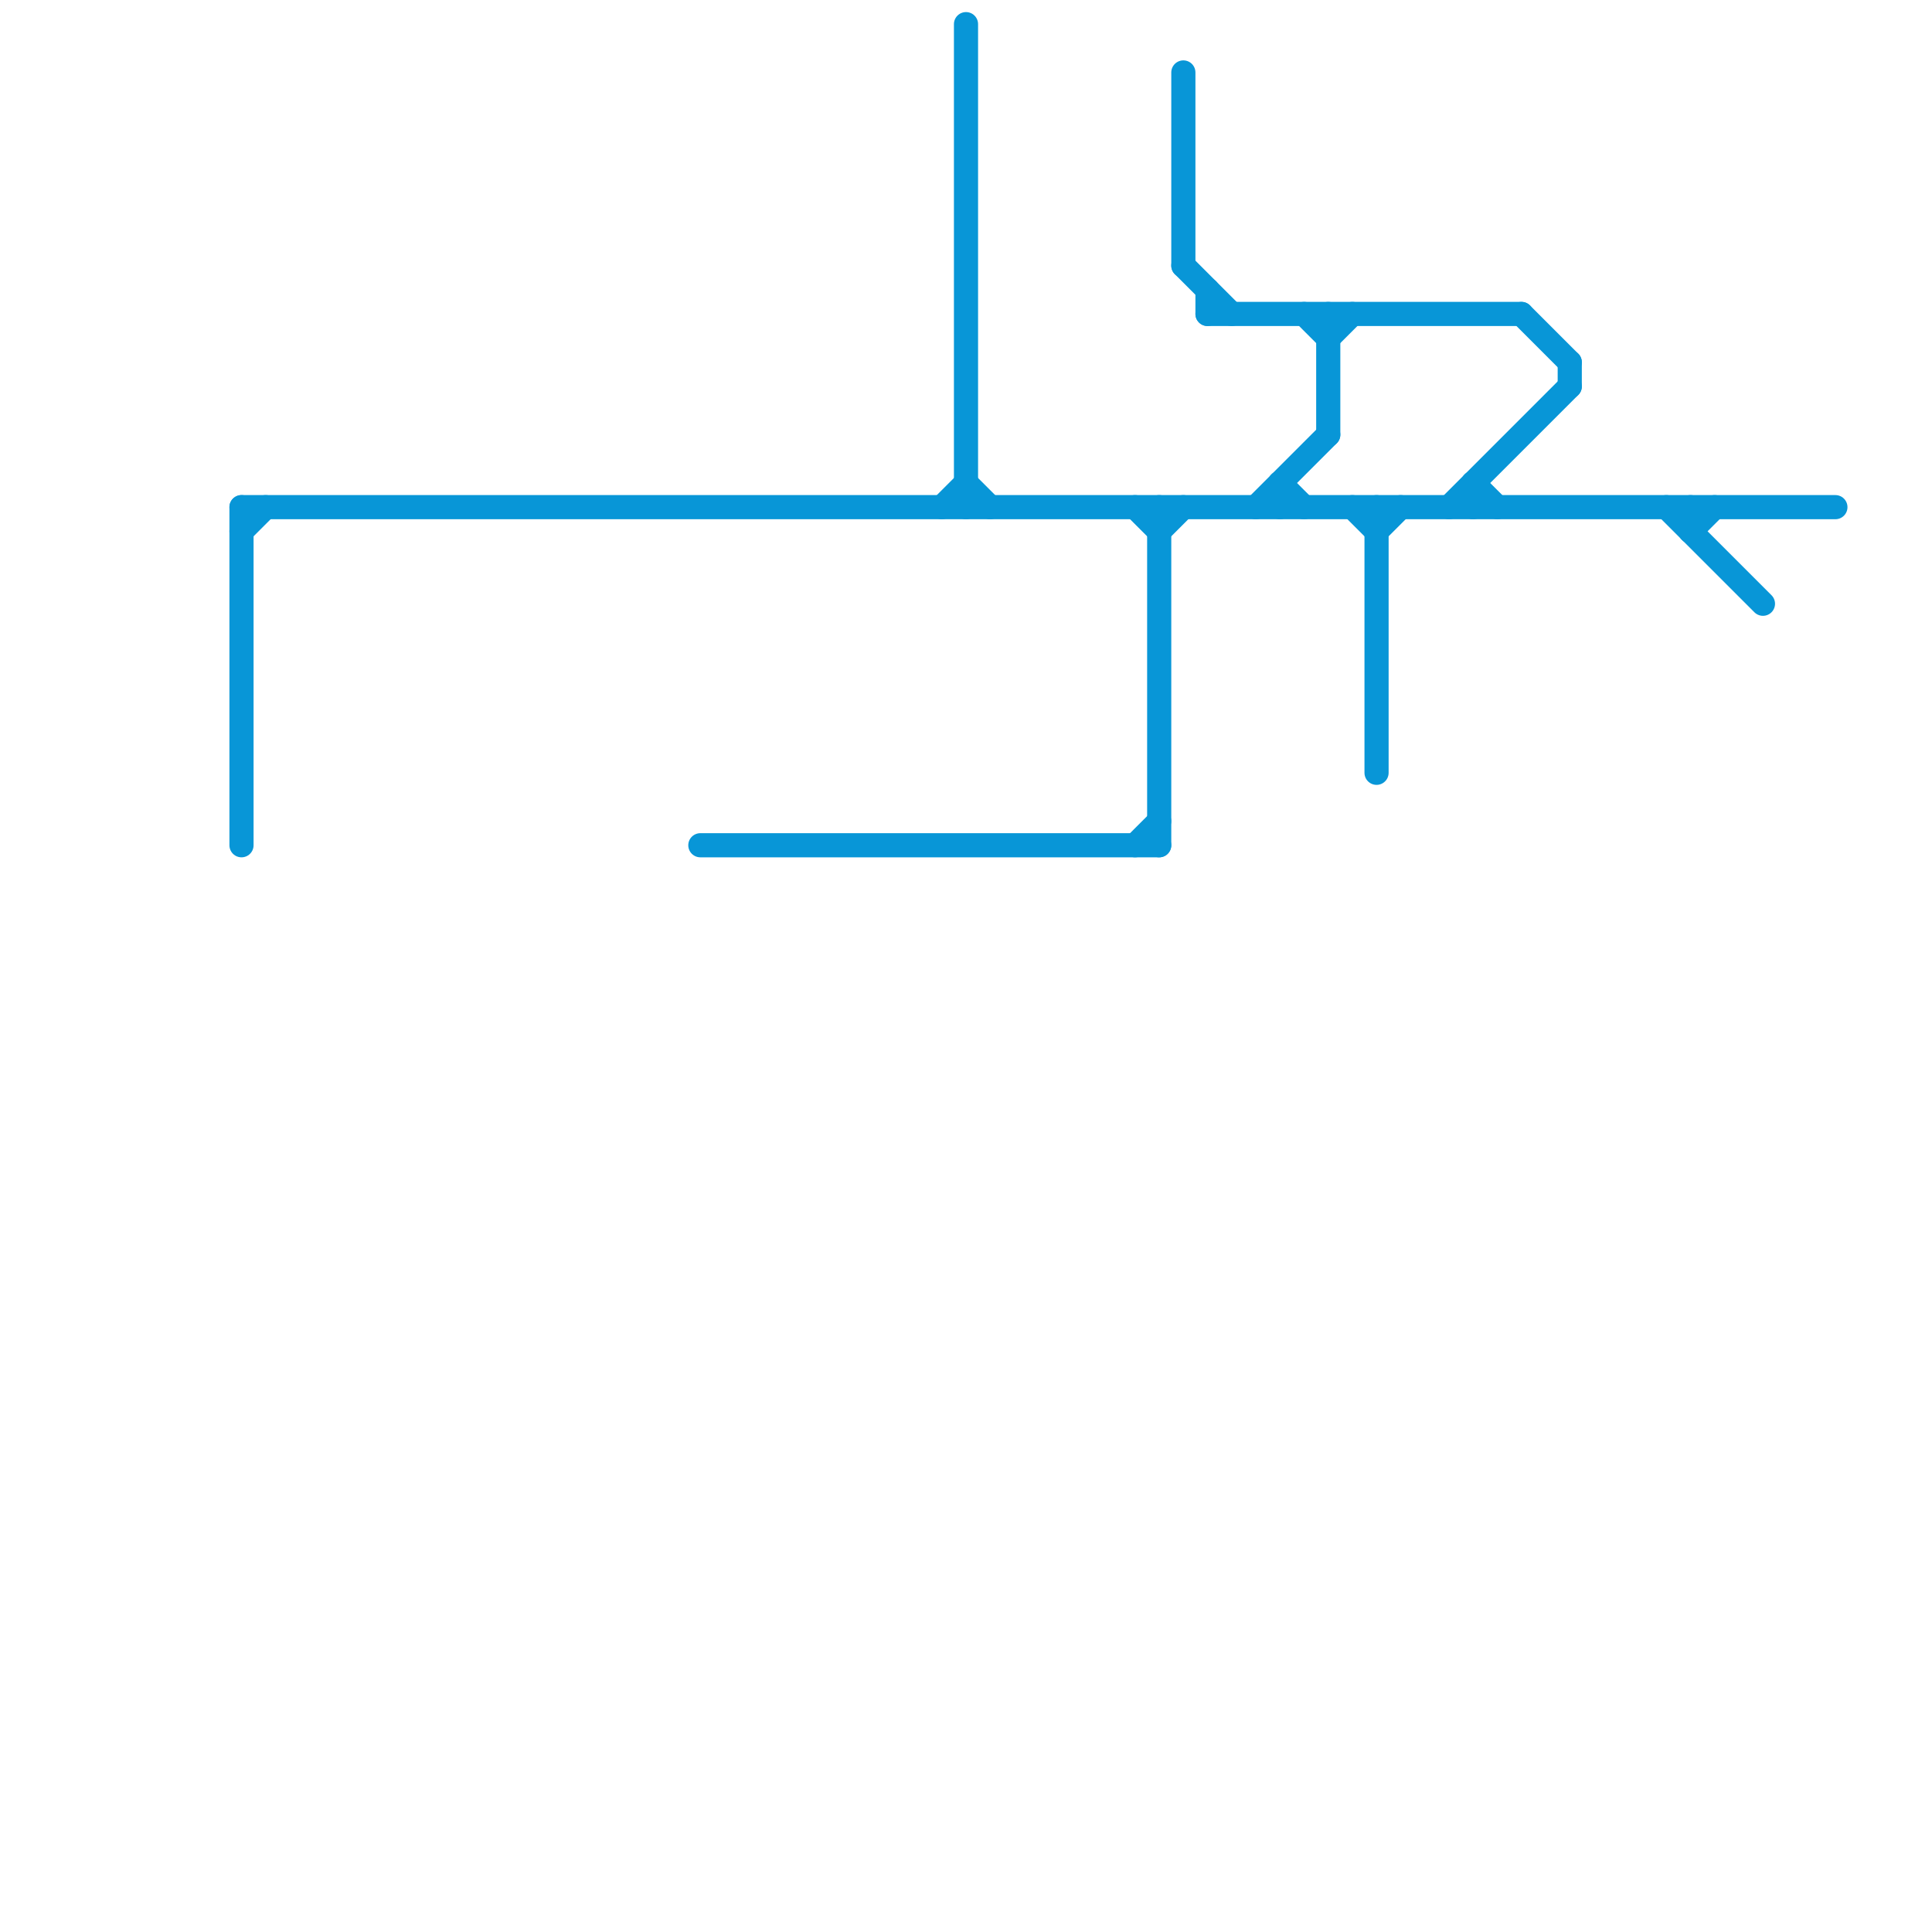 
<svg version="1.1" xmlns="http://www.w3.org/2000/svg" viewBox="0 0 80 80">
<style>text { font: 1px Helvetica; font-weight: 600; white-space: pre; dominant-baseline: central; } line { stroke-width: 1; fill: none; stroke-linecap: round; stroke-linejoin: round; } .c0 { stroke: #0896d7 }</style><defs><g id="wm-xf"><circle r="1.2" fill="#000"/><circle r="0.9" fill="#fff"/><circle r="0.6" fill="#000"/><circle r="0.3" fill="#fff"/></g><g id="wm"><circle r="0.6" fill="#000"/><circle r="0.3" fill="#fff"/></g></defs><line class="c0" x1="48" y1="21" x2="48" y2="35"/><line class="c0" x1="47" y1="21" x2="48" y2="22"/><line class="c0" x1="61" y1="20" x2="62" y2="21"/><line class="c0" x1="39" y1="21" x2="40" y2="20"/><line class="c0" x1="56" y1="21" x2="57" y2="22"/><line class="c0" x1="57" y1="21" x2="57" y2="32"/><line class="c0" x1="55" y1="14" x2="56" y2="13"/><line class="c0" x1="53" y1="20" x2="53" y2="21"/><line class="c0" x1="69" y1="21" x2="73" y2="25"/><line class="c0" x1="70" y1="21" x2="70" y2="22"/><line class="c0" x1="65" y1="15" x2="65" y2="16"/><line class="c0" x1="10" y1="21" x2="76" y2="21"/><line class="c0" x1="48" y1="22" x2="49" y2="21"/><line class="c0" x1="50" y1="13" x2="63" y2="13"/><line class="c0" x1="10" y1="22" x2="11" y2="21"/><line class="c0" x1="52" y1="21" x2="55" y2="18"/><line class="c0" x1="50" y1="12" x2="50" y2="13"/><line class="c0" x1="61" y1="20" x2="61" y2="21"/><line class="c0" x1="10" y1="21" x2="10" y2="35"/><line class="c0" x1="49" y1="3" x2="49" y2="11"/><line class="c0" x1="29" y1="35" x2="48" y2="35"/><line class="c0" x1="40" y1="1" x2="40" y2="21"/><line class="c0" x1="60" y1="21" x2="65" y2="16"/><line class="c0" x1="70" y1="22" x2="71" y2="21"/><line class="c0" x1="49" y1="11" x2="51" y2="13"/><line class="c0" x1="53" y1="20" x2="54" y2="21"/><line class="c0" x1="63" y1="13" x2="65" y2="15"/><line class="c0" x1="55" y1="13" x2="55" y2="18"/><line class="c0" x1="57" y1="22" x2="58" y2="21"/><line class="c0" x1="54" y1="13" x2="55" y2="14"/><line class="c0" x1="47" y1="35" x2="48" y2="34"/><line class="c0" x1="40" y1="20" x2="41" y2="21"/>
</svg>
